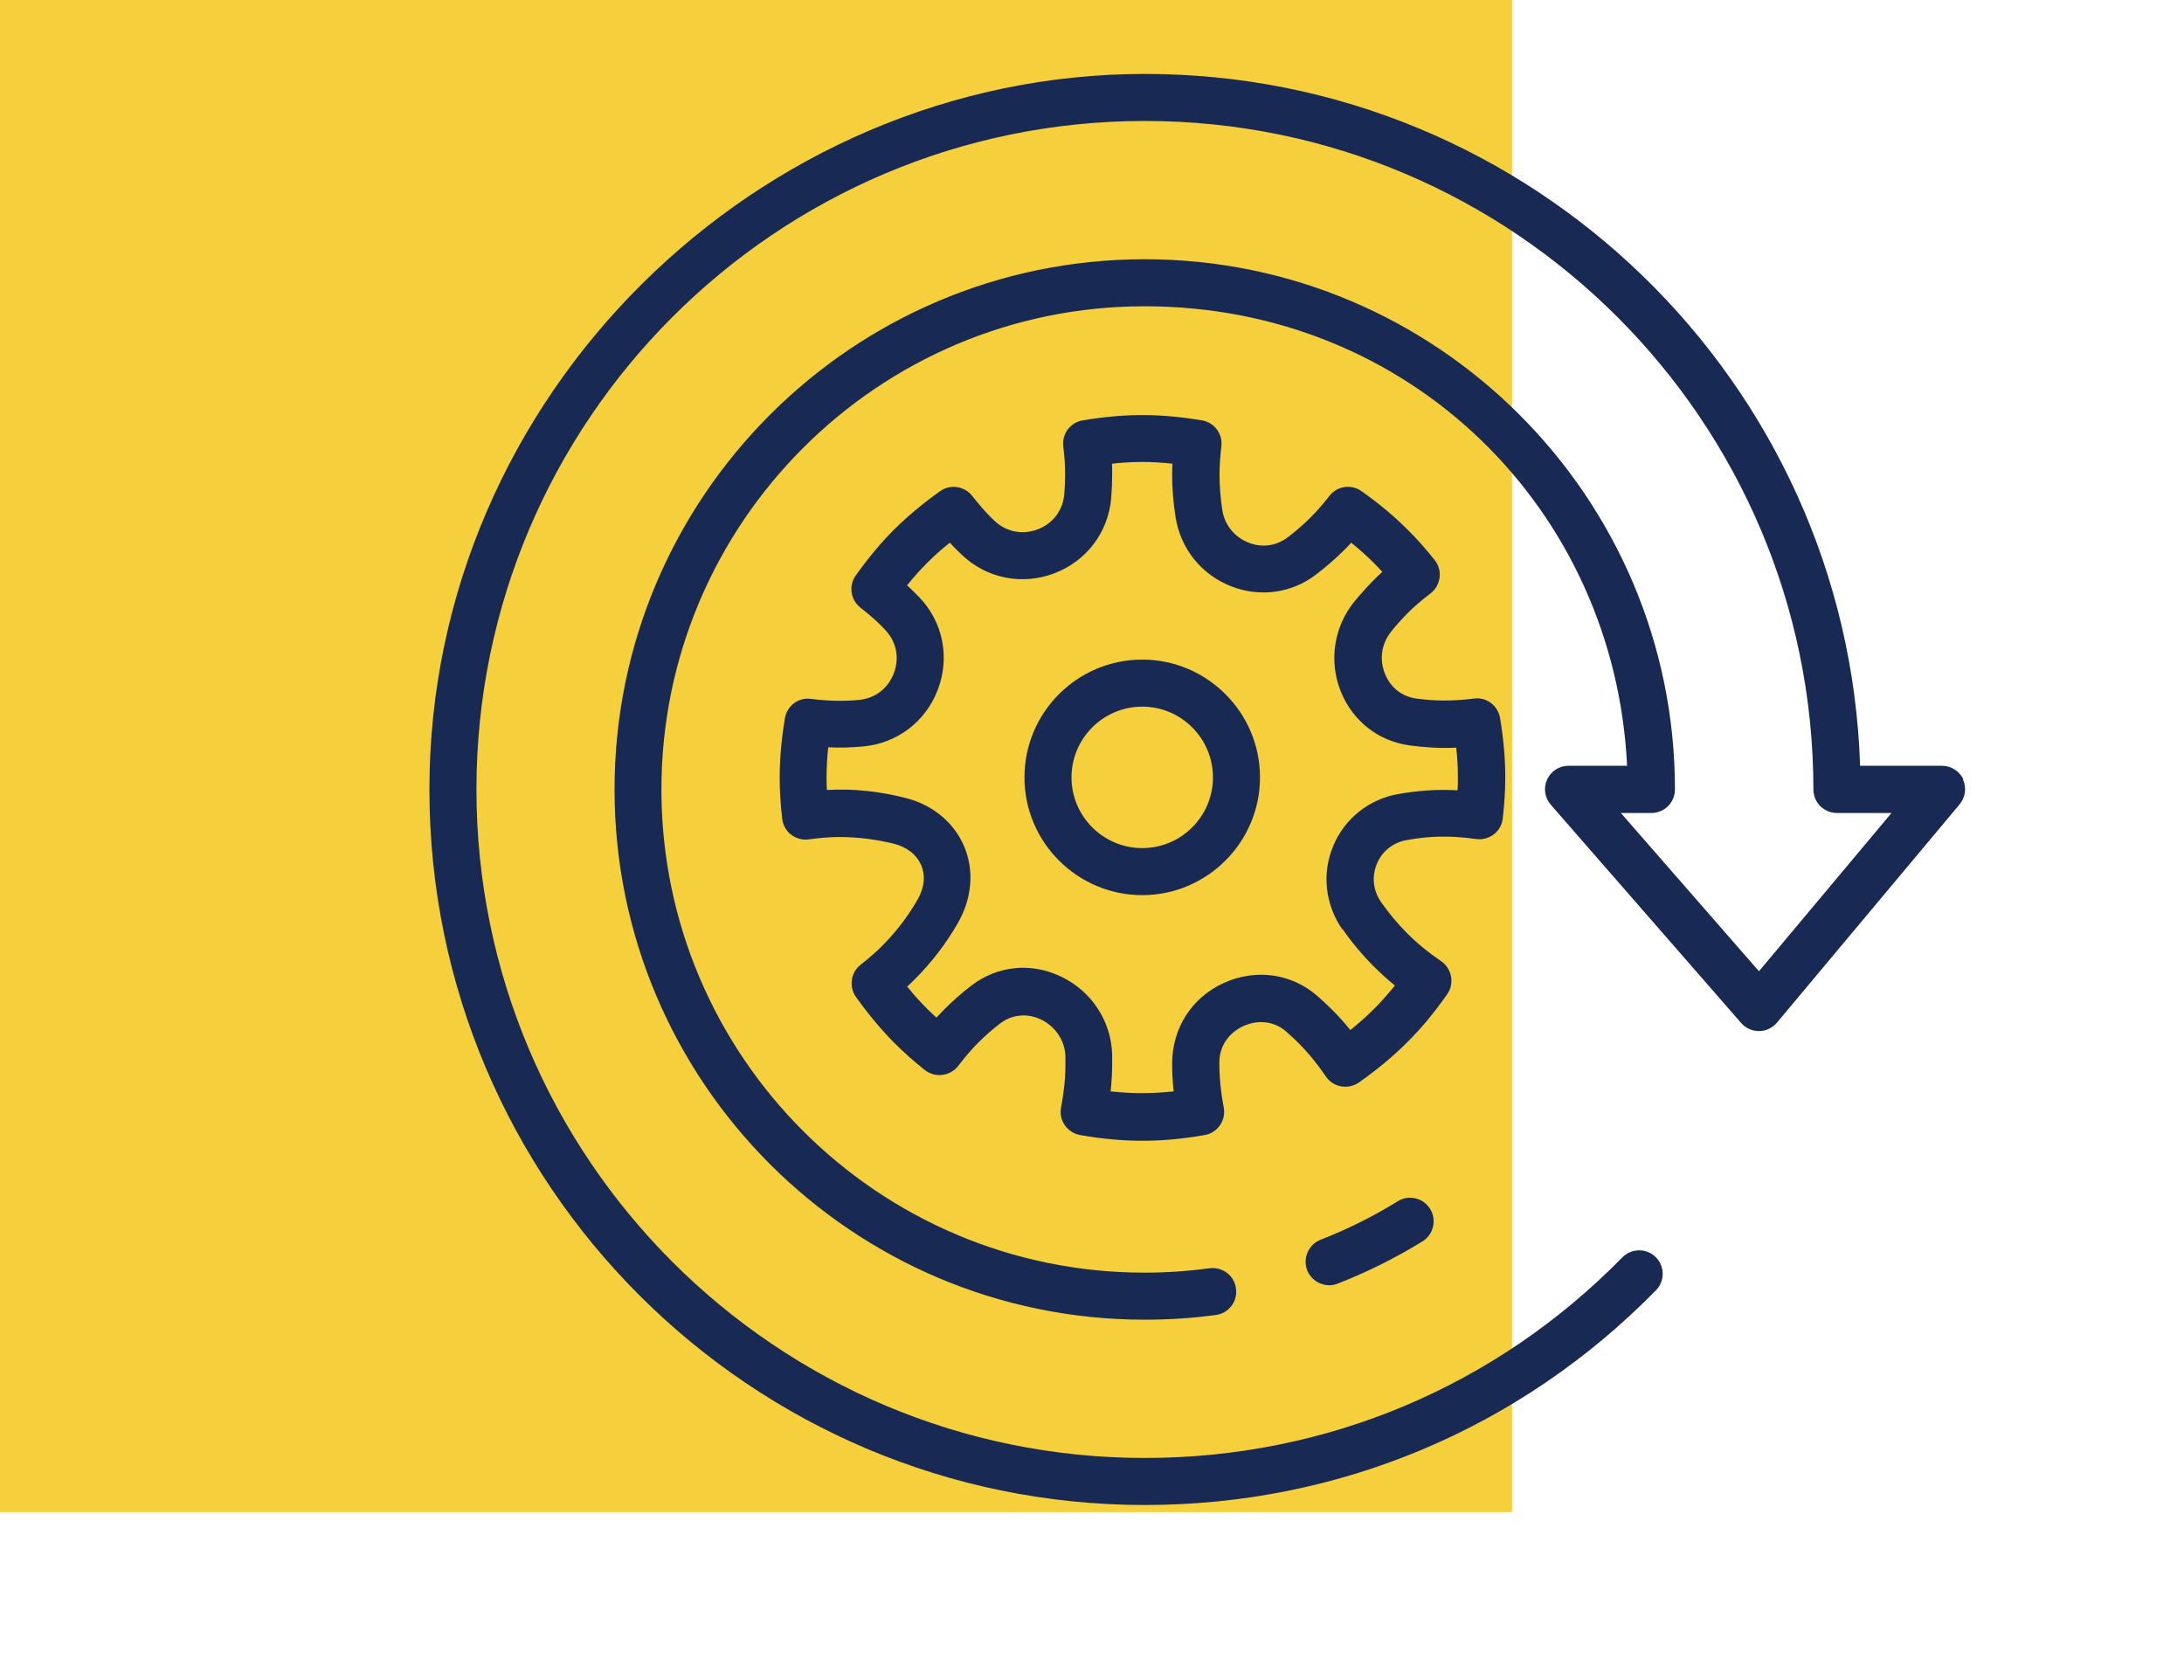 <?xml version="1.0" encoding="UTF-8"?><svg id="a" xmlns="http://www.w3.org/2000/svg" width="130" height="100" viewBox="0 0 130 100"><defs><style>.c{fill:#f6cf3d;}.d{fill:#182a54;}</style></defs><g id="b"/><g><rect class="c" width="90" height="90"/><g><path class="d" d="M116.87,46.39c-.23-.49-.73-.81-1.27-.81h-4.88c-.74-22.83-19.55-41.18-42.57-41.18S25.56,23.51,25.56,46.99s19.11,42.59,42.59,42.59c11.54,0,22.34-4.54,30.42-12.78,.54-.55,.53-1.44-.02-1.98-.55-.54-1.44-.53-1.98,.02-7.55,7.7-17.64,11.94-28.42,11.94-21.94,0-39.79-17.85-39.79-39.79S46.21,7.2,68.15,7.2s39.79,17.85,39.79,39.79c0,.37,.15,.73,.41,.99s.62,.41,.99,.41h3.25l-7.89,9.42-8.22-9.42h1.82c.37,0,.73-.15,.99-.41,.26-.26,.41-.62,.41-.99,0-17.4-14.16-31.56-31.56-31.56s-31.56,14.16-31.56,31.56,14.16,31.56,31.56,31.56c1.41,0,2.83-.09,4.23-.28,.77-.1,1.31-.81,1.2-1.58-.1-.77-.8-1.3-1.58-1.2-1.27,.17-2.57,.26-3.86,.26-15.86,0-28.76-12.9-28.76-28.76s12.9-28.76,28.76-28.76,27.99,12.14,28.72,27.35h-3.48c-.55,0-1.05,.31-1.28,.82-.23,.5-.14,1.09,.22,1.5l11.33,12.99c.27,.31,.65,.48,1.07,.48,.41,0,.8-.19,1.06-.5l10.87-12.99c.35-.42,.43-1,.2-1.49Z"/><path class="d" d="M83.2,71.5c-1.45,.9-3,1.67-4.59,2.29-.72,.28-1.08,1.1-.8,1.82,.22,.55,.75,.89,1.31,.89,.17,0,.34-.03,.51-.1,1.75-.68,3.44-1.53,5.04-2.51,.66-.41,.86-1.27,.46-1.93-.41-.66-1.27-.87-1.93-.46Z"/><path class="d" d="M67.99,39.26c-3.87,0-7.01,3.15-7.01,7.01s3.15,7.01,7.01,7.01,7.01-3.15,7.01-7.01-3.15-7.01-7.01-7.01Zm0,11.22c-2.32,0-4.21-1.89-4.21-4.21s1.89-4.21,4.21-4.21,4.21,1.89,4.21,4.21-1.89,4.21-4.21,4.21Z"/><path class="d" d="M83.75,50c1.29-.23,2.45-.29,4.12-.06,.37,.05,.75-.05,1.05-.28,.3-.23,.49-.57,.53-.95,.1-.87,.15-1.66,.15-2.43,0-1.11-.1-2.27-.31-3.54-.12-.74-.82-1.27-1.55-1.16-1.38,.17-2.36,.14-3.43,0-.86-.12-1.54-.65-1.87-1.47-.35-.86-.21-1.8,.37-2.52,.3-.38,.63-.74,.97-1.09,.38-.38,.82-.76,1.37-1.18,.3-.23,.49-.57,.54-.94,.05-.37-.06-.75-.29-1.04-.54-.68-1.07-1.28-1.62-1.82-.78-.78-1.67-1.53-2.73-2.28-.61-.44-1.46-.32-1.92,.28-.39,.5-.74,.9-1.1,1.26-.43,.43-.9,.84-1.39,1.21-.68,.51-1.54,.63-2.34,.3-.82-.33-1.4-1.04-1.54-1.91-.11-.7-.17-1.42-.17-2.15,0-.5,.04-1.03,.11-1.66,.09-.75-.42-1.43-1.16-1.55-2.55-.42-4.54-.42-7.09,0-.74,.12-1.25,.81-1.16,1.55,.08,.63,.11,1.16,.11,1.66,0,.41-.02,.81-.05,1.2-.09,.96-.68,1.74-1.59,2.08-.91,.34-1.87,.15-2.56-.51l-.24-.23c-.36-.36-.7-.76-1.09-1.25-.46-.59-1.31-.72-1.92-.28-1.05,.75-1.94,1.5-2.73,2.28-.78,.78-1.53,1.68-2.28,2.73-.44,.61-.31,1.46,.28,1.92,.5,.39,.9,.74,1.25,1.09l.23,.24c.66,.7,.85,1.65,.51,2.56-.34,.91-1.12,1.51-2.08,1.6-.88,.08-1.72,.08-2.86-.06-.75-.11-1.43,.42-1.55,1.16-.21,1.27-.31,2.43-.31,3.54,0,.77,.05,1.57,.15,2.43,.04,.37,.23,.72,.53,.95,.3,.23,.68,.33,1.05,.28,.69-.09,1.26-.14,1.8-.14,1.11,0,2.21,.14,3.27,.4,.78,.2,1.35,.65,1.62,1.27,.27,.63,.19,1.37-.22,2.07-.58,1.01-1.29,1.93-2.12,2.76-.35,.35-.75,.7-1.26,1.1-.59,.46-.71,1.31-.28,1.92,.75,1.05,1.5,1.94,2.28,2.73,.55,.55,1.14,1.08,1.82,1.62,.3,.23,.67,.34,1.05,.29,.37-.05,.71-.24,.94-.54,.42-.55,.8-.99,1.18-1.37,.41-.41,.85-.8,1.31-1.15,.7-.54,1.61-.63,2.43-.24,.68,.32,1.42,1.07,1.46,2.2,0,.14,0,.29,0,.43,0,.85-.09,1.73-.26,2.6-.07,.37,0,.75,.22,1.06,.21,.31,.54,.52,.91,.59,1.32,.23,2.53,.34,3.71,.34s2.39-.11,3.71-.34c.37-.06,.7-.28,.91-.59,.22-.31,.29-.69,.22-1.07-.17-.87-.26-1.75-.26-2.66,0-.95,.54-1.76,1.44-2.17,.89-.4,1.84-.28,2.54,.33,.24,.21,.47,.43,.7,.65,.6,.6,1.16,1.28,1.66,2.02,.21,.31,.54,.53,.91,.59,.36,.07,.75-.02,1.06-.23,1.09-.77,2.03-1.55,2.86-2.38,.84-.83,1.62-1.77,2.39-2.87,.22-.31,.3-.69,.23-1.06-.07-.37-.28-.7-.59-.91-.74-.5-1.42-1.06-2.02-1.66-.57-.57-1.09-1.2-1.55-1.85-.48-.69-.57-1.53-.25-2.29,.31-.75,.97-1.27,1.79-1.41Zm-3.84,5.29c.55,.8,1.18,1.55,1.87,2.24,.39,.39,.81,.77,1.25,1.13-.41,.51-.82,.97-1.25,1.4-.43,.43-.89,.84-1.4,1.25-.36-.44-.73-.86-1.13-1.25-.28-.28-.56-.54-.85-.79-1.53-1.33-3.65-1.62-5.54-.77-1.9,.86-3.08,2.67-3.09,4.78,0,.56,.03,1.12,.09,1.68-1.3,.14-2.46,.14-3.75,0,.06-.56,.09-1.13,.09-1.68,0-.18,0-.35,0-.52-.06-2-1.24-3.78-3.06-4.64-1.79-.85-3.79-.64-5.34,.56-.55,.42-1.08,.89-1.57,1.38-.16,.16-.32,.33-.49,.51-.19-.17-.36-.34-.54-.51-.41-.41-.81-.85-1.2-1.34,.16-.14,.31-.29,.45-.43,1-1,1.86-2.12,2.56-3.34,.85-1.47,.99-3.13,.38-4.57-.6-1.43-1.89-2.49-3.51-2.89-1.51-.38-3.03-.56-4.66-.47-.01-.25-.02-.5-.02-.74,0-.58,.03-1.17,.1-1.8,.72,.04,1.39,.01,2.07-.05,2.03-.18,3.74-1.48,4.46-3.4,.72-1.91,.3-4.01-1.11-5.48l-.28-.28c-.14-.14-.29-.29-.45-.43,.4-.49,.8-.94,1.2-1.34,.41-.41,.85-.81,1.35-1.2,.14,.16,.29,.31,.43,.45l.29,.28c1.47,1.4,3.57,1.82,5.48,1.1,1.92-.72,3.22-2.43,3.4-4.46,.04-.48,.06-.96,.06-1.45,0-.2,0-.41-.01-.62,1.26-.14,2.34-.14,3.6,0-.01,.21-.02,.42-.02,.62,0,.87,.07,1.74,.21,2.59,.3,1.85,1.52,3.37,3.26,4.07,1.72,.69,3.62,.44,5.08-.67,.59-.45,1.16-.94,1.68-1.46,.15-.15,.29-.29,.43-.45,.49,.4,.94,.8,1.34,1.2,.17,.17,.34,.35,.51,.54-.18,.16-.35,.32-.51,.49-.41,.41-.81,.86-1.18,1.31-1.2,1.5-1.5,3.53-.78,5.32,.71,1.76,2.24,2.96,4.11,3.21,.91,.12,1.81,.18,2.76,.13,.07,.63,.1,1.23,.1,1.8,0,.24,0,.49-.02,.74-1.22-.07-2.37,.02-3.51,.22-1.76,.3-3.21,1.46-3.89,3.09-.69,1.64-.48,3.49,.54,4.97Z"/></g></g></svg>